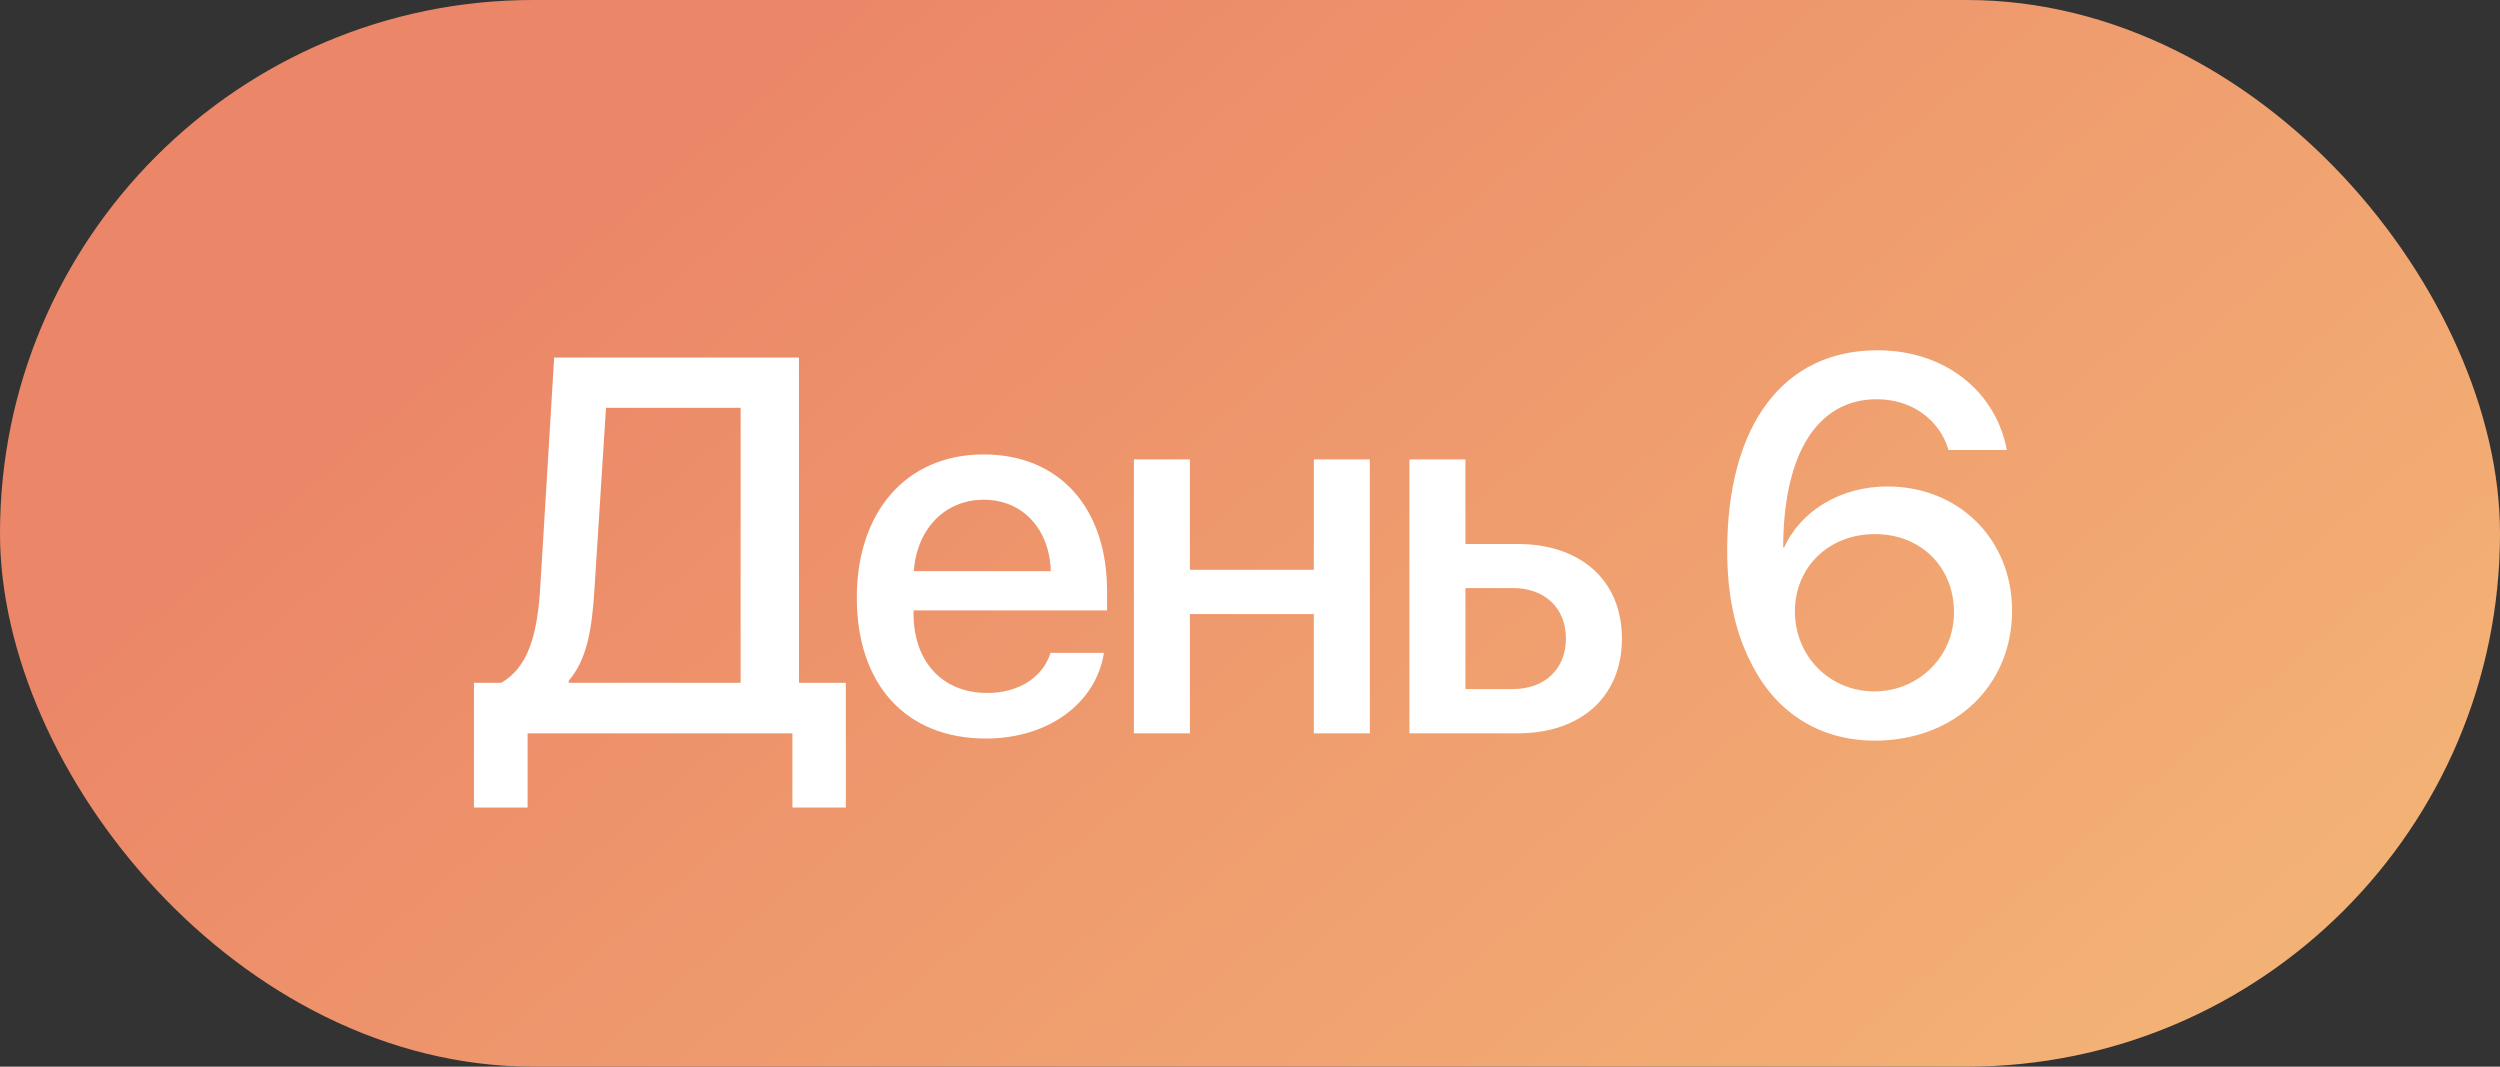 <?xml version="1.0" encoding="UTF-8"?> <svg xmlns="http://www.w3.org/2000/svg" width="75" height="32" viewBox="0 0 75 32" fill="none"><rect x="0" y="0" width="75" height="32" fill="#333333" stroke="none"/><rect width="75" height="32" rx="16" fill="url(#paint0_linear_1637_822)"></rect><path d="M17.836 17.641C17.758 18.922 17.602 19.789 17.062 20.422V20.484H22.219V12.234H18.18L17.836 17.641ZM15.828 22V24.227H14.219V20.484H15.039C15.844 20.016 16.125 19.055 16.211 17.562L16.625 10.727H23.969V20.484H25.375V24.227H23.773V22H15.828ZM29.508 14.992C28.329 14.992 27.501 15.891 27.415 17.133H31.524C31.485 15.875 30.688 14.992 29.508 14.992ZM31.516 19.586H33.118C32.883 21.086 31.462 22.156 29.579 22.156C27.165 22.156 25.704 20.523 25.704 17.93C25.704 15.352 27.188 13.633 29.508 13.633C31.79 13.633 33.212 15.242 33.212 17.734V18.312H27.407V18.414C27.407 19.844 28.266 20.789 29.618 20.789C30.579 20.789 31.29 20.305 31.516 19.586ZM39.415 22V18.422H35.697V22H34.017V13.781H35.697V17.094H39.415V13.781H41.095V22H39.415ZM45.385 17.641H43.963V20.672H45.385C46.353 20.672 46.978 20.062 46.978 19.156C46.978 18.242 46.346 17.641 45.385 17.641ZM42.283 22V13.781H43.963V16.32H45.533C47.432 16.32 48.658 17.422 48.658 19.156C48.658 20.898 47.432 22 45.533 22H42.283ZM56.245 22.219C54.581 22.219 53.245 21.367 52.511 19.844C52.05 18.945 51.816 17.836 51.816 16.516C51.816 12.742 53.503 10.508 56.323 10.508C58.316 10.508 59.862 11.703 60.206 13.5H58.456C58.183 12.578 57.339 11.977 56.308 11.977C54.534 11.977 53.503 13.586 53.495 16.422H53.527C54.019 15.328 55.214 14.594 56.62 14.594C58.769 14.594 60.362 16.18 60.362 18.32C60.362 20.578 58.636 22.219 56.245 22.219ZM56.23 20.742C57.558 20.742 58.62 19.695 58.62 18.375C58.62 17.008 57.628 16.023 56.245 16.023C54.87 16.023 53.847 17.008 53.847 18.344C53.847 19.68 54.886 20.742 56.23 20.742Z" fill="white"></path><defs><linearGradient id="paint0_linear_1637_822" x1="16.193" y1="8" x2="70.258" y2="71.076" gradientUnits="userSpaceOnUse"><stop stop-color="#EB8768"></stop><stop offset="1" stop-color="#F9CF7E"></stop></linearGradient></defs></svg> 